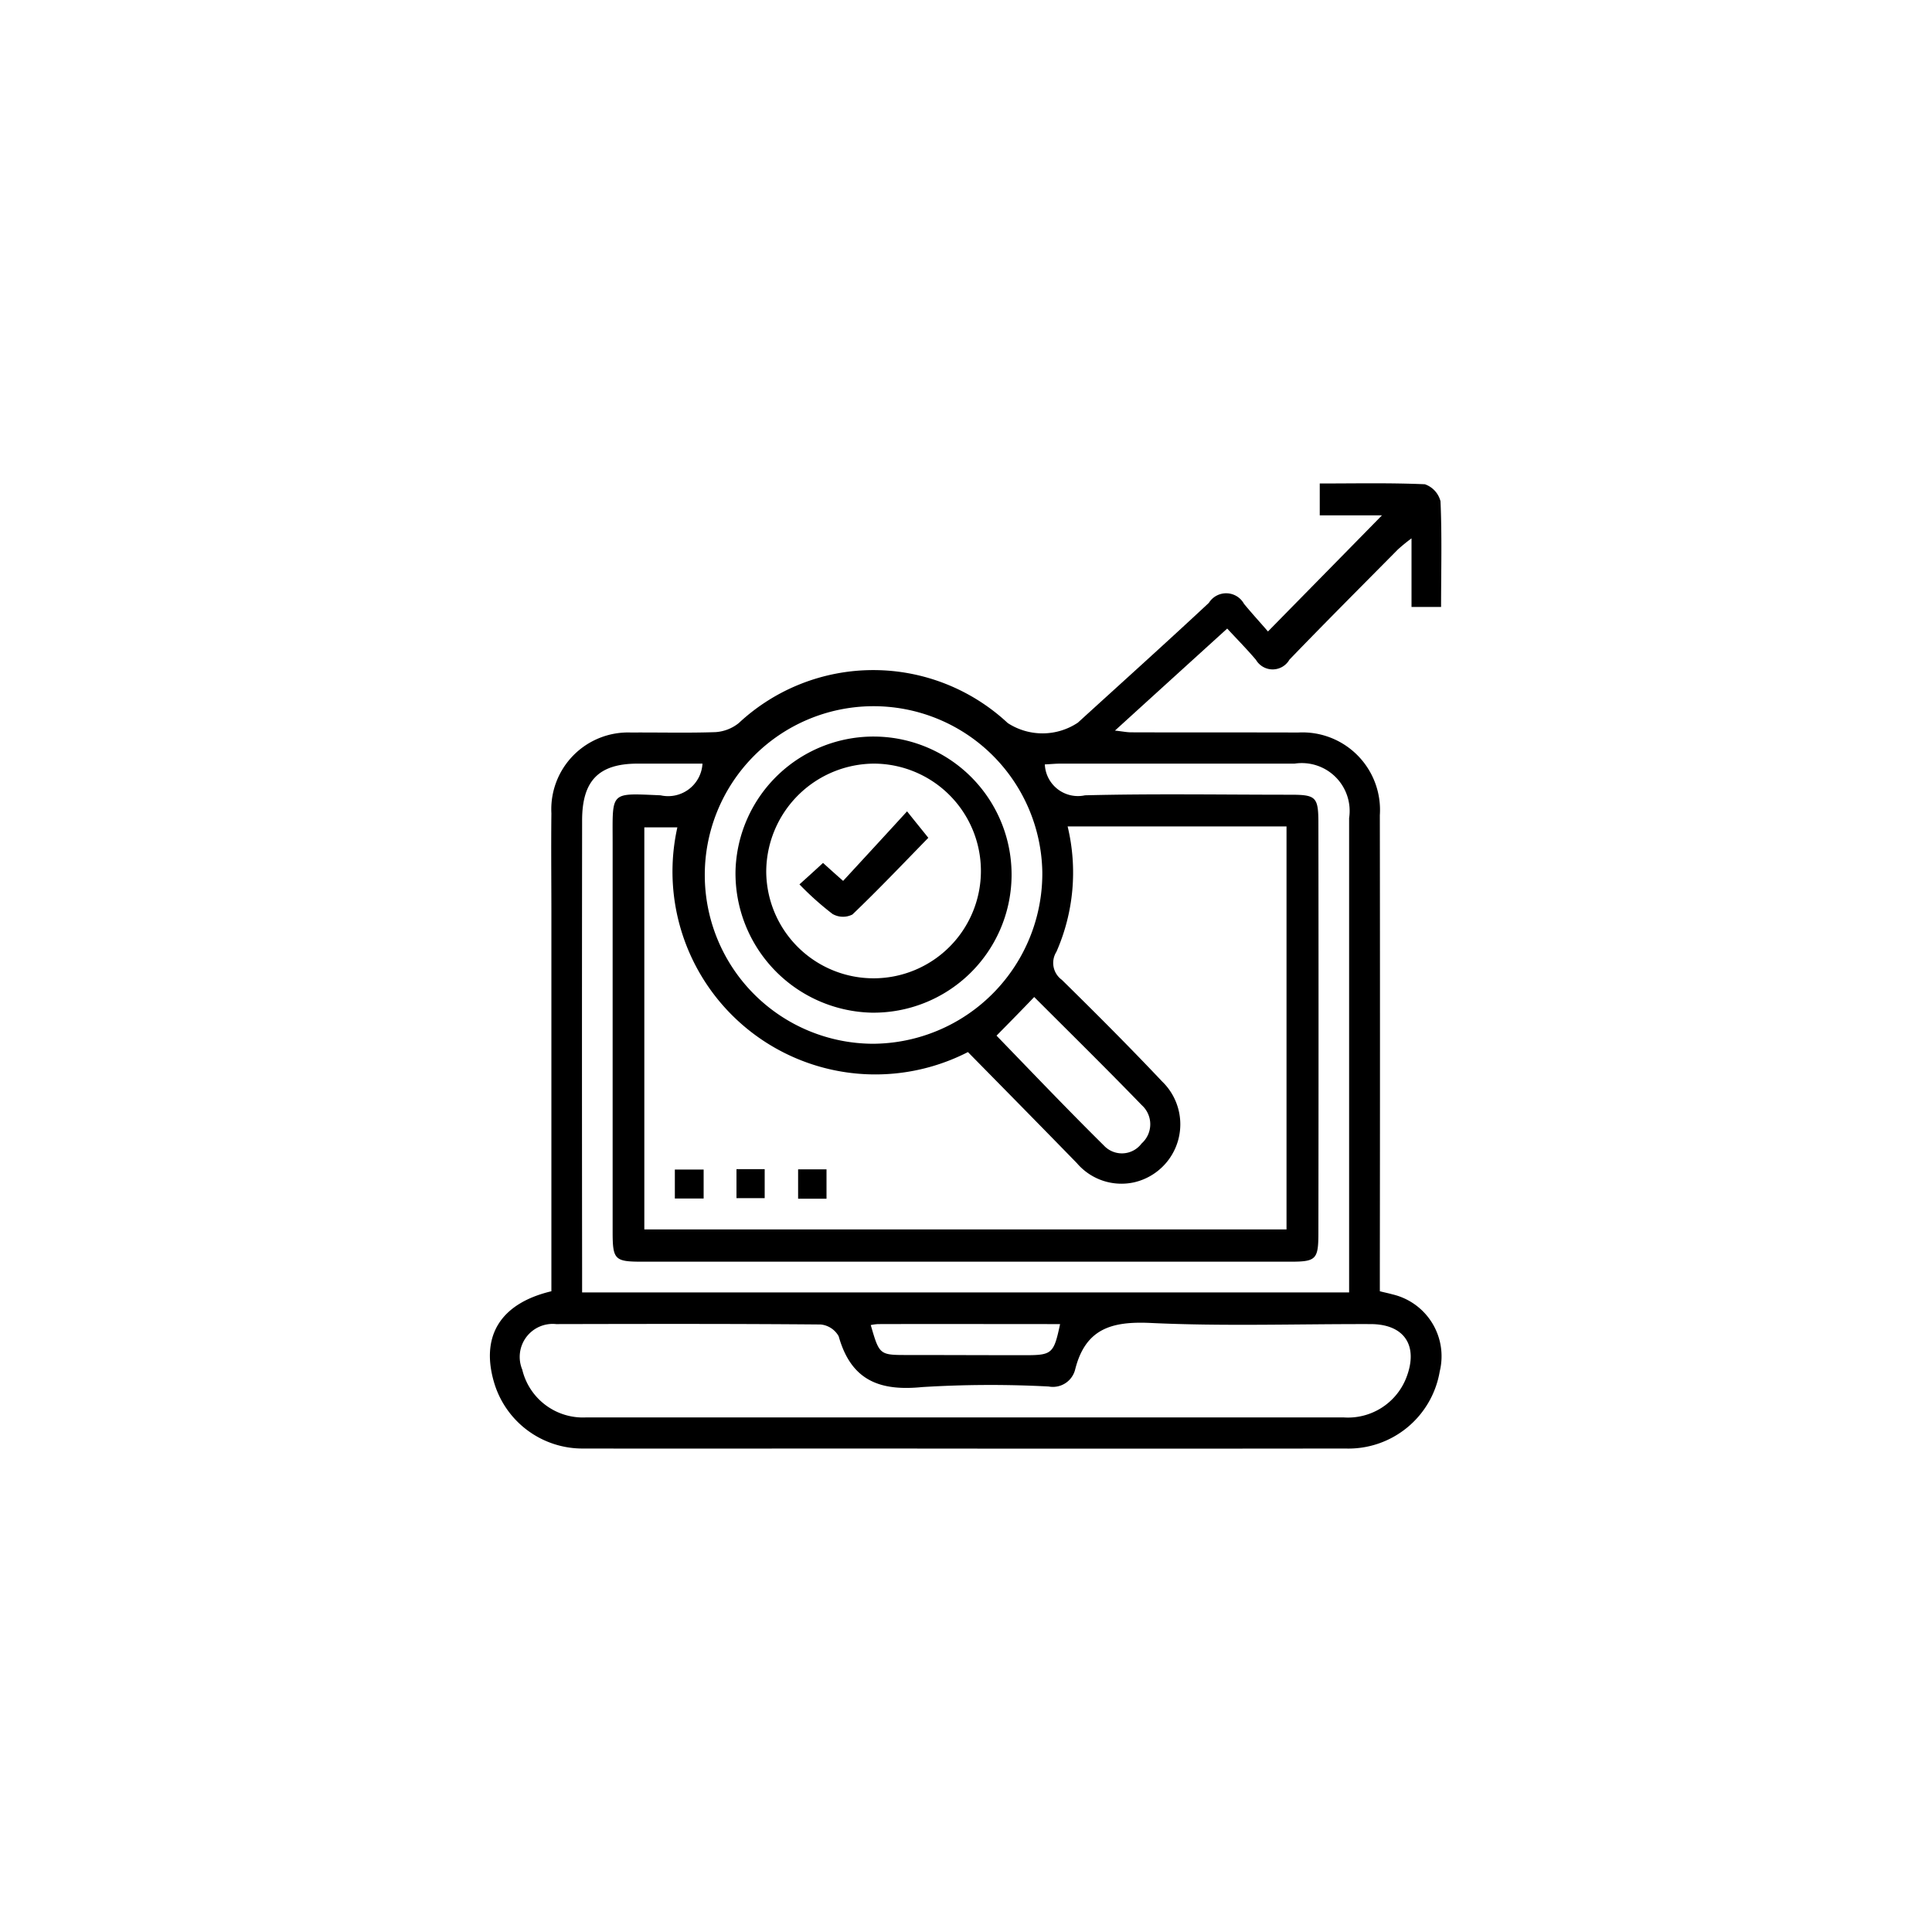 <svg xmlns="http://www.w3.org/2000/svg" width="100" height="100" viewBox="0 0 100 100">
  <defs>
    <style>
      .cls-1 {
        fill-rule: evenodd;
      }
    </style>
  </defs>
  <path id="形状_55" data-name="形状 55" class="cls-1" d="M1313.65,3725.85v-19.4c0-1.78-.02-3.56,0-5.34a3.975,3.975,0,0,1,4.12-4.18c1.46-.01,2.92.03,4.37-0.02a2.137,2.137,0,0,0,1.21-.47,10.206,10.206,0,0,1,13.92,0,3.3,3.3,0,0,0,3.63-.02c2.26-2.06,4.54-4.11,6.78-6.2a1.055,1.055,0,0,1,1.82.05c0.42,0.51.87,1,1.24,1.43,2.05-2.09,3.98-4.05,5.9-6.01h-3.22v-1.65c1.82,0,3.63-.04,5.44.04a1.261,1.261,0,0,1,.81.88c0.08,1.8.03,3.61,0.03,5.47h-1.53v-3.55a9.076,9.076,0,0,0-.71.58c-1.87,1.89-3.76,3.78-5.61,5.7a1,1,0,0,1-1.73.01c-0.45-.53-0.94-1.03-1.49-1.62-1.95,1.77-3.81,3.46-5.81,5.28,0.38,0.04.61,0.09,0.84,0.09,2.88,0.01,5.76,0,8.64.01a4.013,4.013,0,0,1,4.23,4.28q0.015,11.73,0,23.46v1.18c0.23,0.06.44,0.1,0.65,0.16a3.291,3.291,0,0,1,2.45,3.99,4.792,4.792,0,0,1-4.89,3.99q-12.15.015-24.32,0c-5.02,0-10.05.01-15.08,0a4.77,4.77,0,0,1-4.68-3.5C1310,3728.13,1311.04,3726.47,1313.65,3725.85Zm26.72-24.06a10.185,10.185,0,0,1-.58,6.49,1.08,1.08,0,0,0,.28,1.45c1.76,1.73,3.5,3.47,5.19,5.26a3.082,3.082,0,0,1-1.44,5.22,3.033,3.033,0,0,1-2.97-.99c-1.88-1.93-3.77-3.85-5.64-5.75a10.5,10.5,0,0,1-15.04-11.63h-1.71v20.81h33.24v-20.86h-11.33Zm-5.27,30.59h19.55a3.24,3.24,0,0,0,3.24-2.03c0.66-1.67-.08-2.8-1.84-2.8-3.81-.01-7.61.12-11.41-0.06-2-.09-3.35.3-3.88,2.41a1.187,1.187,0,0,1-1.37.88,57.241,57.241,0,0,0-6.55.03c-2.21.22-3.68-.35-4.32-2.63a1.2,1.2,0,0,0-.93-0.61c-4.56-.04-9.13-0.03-13.69-0.02a1.707,1.707,0,0,0-1.76,2.35,3.23,3.23,0,0,0,3.31,2.48h19.65Zm19.84-6.47v-24.55a2.477,2.477,0,0,0-2.82-2.82h-12.11c-0.28,0-.55.03-0.82,0.04a1.715,1.715,0,0,0,2.08,1.6c3.54-.09,7.08-0.03,10.62-0.03,1.35,0,1.46.11,1.46,1.51q0.015,10.575,0,21.15c0,1.39-.11,1.51-1.45,1.51h-33.55c-1.42,0-1.53-.1-1.53-1.54q0-10.08,0-20.15c0-2.68-.17-2.56,2.48-2.45a1.78,1.78,0,0,0,2.17-1.64h-3.35c-2.02,0-2.88.88-2.88,2.94q-0.015,11.685,0,23.37v1.06h39.7Zm-15.88-21.76a8.736,8.736,0,1,0-8.76,8.89A8.814,8.814,0,0,0,1339.06,3704.15Zm-2.37,8.47c1.8,1.86,3.65,3.8,5.56,5.69a1.272,1.272,0,0,0,1.95-.11,1.329,1.329,0,0,0,.01-1.98c-1.85-1.91-3.74-3.77-5.57-5.6C1338,3711.29,1337.35,3711.95,1336.69,3712.62Zm-6.51,14.98c0.45,1.55.45,1.55,1.91,1.55,2.02,0,4.03.01,6.05,0.01,1.43,0,1.51-.07,1.84-1.61-3.15,0-6.29-.01-9.43,0A2.516,2.516,0,0,0,1330.18,3727.6Zm-10.14-6.55v-1.5h1.49v1.5h-1.49Zm3.19-1.52h1.46v1.5h-1.46v-1.5Zm4.66,1.53h-1.47v-1.52h1.47v1.52Zm-4.71-16.97a7.146,7.146,0,1,1,7.03,7.34A7.215,7.215,0,0,1,1323.18,3704.09Zm1.59,0.05a5.556,5.556,0,1,0,5.59-5.6A5.611,5.611,0,0,0,1324.77,3704.14Zm1.72,0.65c0.49-.44.83-0.75,1.22-1.11,0.31,0.28.63,0.57,1.04,0.93,1.06-1.15,2.13-2.31,3.31-3.6,0.46,0.58.75,0.93,1.1,1.37-1.27,1.3-2.57,2.67-3.93,3.97a1.08,1.08,0,0,1-1.03-.03A15.364,15.364,0,0,1,1326.49,3704.79Z" transform="translate(-1285.11 -3659.015)"/>
</svg>
